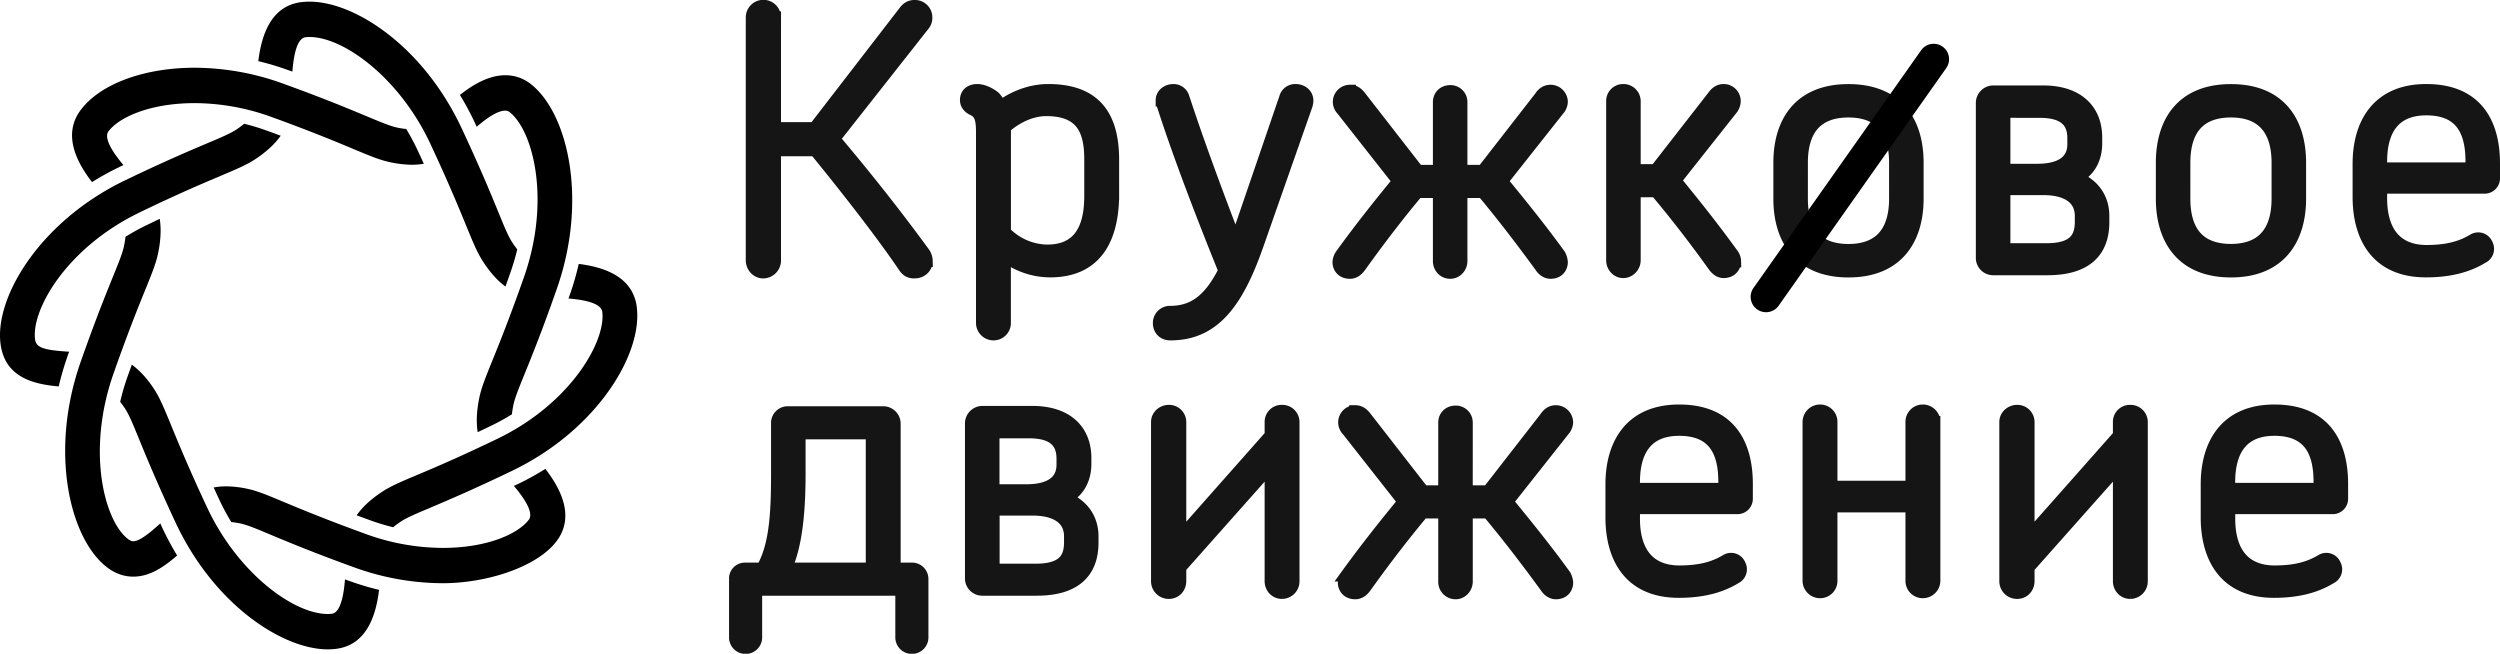 <?xml version="1.0" encoding="UTF-8"?> <svg xmlns="http://www.w3.org/2000/svg" viewBox="0 0 2066.94 540.5"> <defs> <style>.cls-1{fill:#151515;fill-rule:evenodd;}.cls-2{fill:none;stroke:#151515;stroke-linecap:square;stroke-miterlimit:3;stroke-width:10px;}</style> </defs> <g id="Layer_2" data-name="Layer 2"> <g id="Слой_1" data-name="Слой 1"> <path class="cls-1" d="M2043.4,139.25h-74.78v-5.6c0-25.91,10.6-43.27,37.39-43.27,28,0,37.39,17.07,37.39,43Zm18.54,7.94V135.12c0-33-14.13-60.64-55.93-60.64-40.63,0-55.94,28.26-55.94,60.94V162.8c0,33.26,15,61.53,55.64,61.53,18.26,0,33.86-3.54,46.81-11.49a7.84,7.84,0,0,0,3.54-10.89,7.68,7.68,0,0,0-10.9-3.83c-9.71,5.89-21.19,9.43-38.86,9.43-26.49,0-37.68-17.67-37.68-43.58v-8.83H2054A7.72,7.72,0,0,0,2061.94,147.19Zm-178.86,17.08c0,25.61-11.19,42.39-38.57,42.39-27.67,0-38.57-16.78-38.57-42.39V134.53c0-25.61,10.9-42.39,38.57-42.39,27.38,0,38.57,16.78,38.57,42.39Zm18.54,0V134.53c0-33.26-16.19-60-57.11-60s-57.11,26.79-57.11,60.05v29.74c0,33,16.19,60.06,57.11,60.06S1901.62,197.24,1901.62,164.27Zm-208.89,58.29c33.85,0,46.22-16.19,46.22-38.86v-5.3c0-11.48-5.3-24.73-22.08-31.5,12.66-6.48,16.19-18.55,16.19-28.26v-5c0-21.78-14.13-38-43.86-38H1648a9.48,9.48,0,0,0-9.42,9.42V213.14a9.3,9.3,0,0,0,9.42,9.42Zm-6.18-130.12c21.19,0,27.67,9.12,27.67,21.78v5c0,13.24-9.42,21.19-30,21.19h-27.08v-48Zm2.94,63.88c19.72,0,30.91,8,30.91,22.08v5c0,13.25-5.59,22.67-28.26,22.67h-35V156.32Zm-122.64,8c0,25.61-11.19,42.39-38.56,42.39-27.68,0-38.57-16.78-38.57-42.39V134.53c0-25.61,10.89-42.39,38.57-42.39,27.37,0,38.56,16.78,38.56,42.39Zm18.55,0V134.53c0-33.26-16.19-60-57.11-60s-57.12,26.79-57.12,60.05v29.74c0,33,16.19,60.06,57.12,60.06S1585.4,197.24,1585.4,164.27ZM1351.48,83.6a9.24,9.24,0,0,0-9.42-9.12,9,9,0,0,0-9.13,9.12V215.2c0,5,3.83,9.71,9.13,9.71s9.42-4.71,9.42-9.71V158.09h17.66c16.49,19.72,31.8,39.45,47.4,61.23,2.36,3.53,5.3,5.59,8.54,5.59,6.48,0,9.42-4.71,9.42-8.83a10.13,10.13,0,0,0-2.06-5.88c-15.31-21.2-31.21-41.22-47.4-60.95l46.81-59.17a11,11,0,0,0,2.35-6.48,9.13,9.13,0,0,0-9.12-9.12c-3.53,0-6.18,1.76-8.54,5l-47.69,61.24h-17.37Zm-143.25.89a9,9,0,0,0-9.12-9.13c-5.6,0-9.42,3.83-9.42,9.13v56.82h-17.37l-47.4-60.94c-2.65-3.54-5.3-5.3-8.83-5.3a9.16,9.16,0,0,0-6.48,15.6l46.52,59.17c-16.2,19.73-32.09,39.75-47.4,60.94a11.87,11.87,0,0,0-2.06,5.89c0,4.42,2.94,8.83,9.42,8.83,3.53,0,6.18-2.06,8.53-5.3,15.61-21.78,30.92-41.8,47.4-61.52h17.67v57.11c0,5.3,3.82,9.71,9.42,9.71,5,0,9.12-4.41,9.12-9.71V158.68h17.67c16.48,19.72,31.79,39.74,47.69,61.52,2.06,3.24,5,5.3,8.54,5.3,6.18,0,9.12-4.41,9.12-8.83a15.13,15.13,0,0,0-1.76-5.89c-15.31-21.19-31.5-41.21-47.7-60.94l46.81-59.17a10.55,10.55,0,0,0,2.65-6.48,9.34,9.34,0,0,0-9.12-9.12c-3.83,0-6.48,1.76-8.83,5.3l-47.4,60.94h-17.67ZM1080.3,86.84a22.26,22.26,0,0,0,.59-3.53c0-5.59-4.71-8.83-9.72-8.83a8.5,8.5,0,0,0-8.54,6.18l-40.92,119.53c-17.37-45.05-32.09-85.38-43.27-119.53a8.52,8.52,0,0,0-8.25-6.18c-5,0-9.71,3.24-9.71,8.54a12.69,12.69,0,0,0,.59,2.94c12.36,38.57,30.61,86.85,51.22,137.78C999,250.23,984.91,257.89,967,257.89a9.13,9.13,0,0,0-8.83,9.42c0,4.41,3,9.12,9.42,9.12,35.92,0,55.35-25.9,72.13-73.89ZM901.43,162.21c0,28.55-10.6,45-35.62,45a49.53,49.53,0,0,1-35-15.31V105.39C842.26,95.38,854.62,91,864.92,91c27.09,0,36.51,13.84,36.51,40.34Zm18.84-1.77V132.18c0-36.51-15-57.7-53.58-57.7-13,0-26.79,4.41-39.45,13.54a26.48,26.48,0,0,0-5-7.65c-4.71-3.83-10.31-5.89-14.13-5.89-5.3,0-9.43,2.65-9.43,8.24,0,3.24,1.77,5.59,4.72,7.36,6.47,2.94,8.53,6.48,8.53,19.14V267a9.49,9.49,0,0,0,9.42,9.42,9.3,9.3,0,0,0,9.42-9.42V211.67a62.66,62.66,0,0,0,37.39,12.66C906.14,224.33,920.27,197.54,920.27,160.44Zm-279.55-146a9.57,9.57,0,0,0-19.14,0V215.2c0,5.59,4.42,10,9.42,10a9.87,9.87,0,0,0,9.72-10v-91H674c25,30.62,54.75,68.6,73.3,96,2.06,3.24,4.42,5,8.54,5,6.77,0,10.3-4.71,10.3-9.42a12.06,12.06,0,0,0-2.06-6.48c-23.84-32.68-48.87-64.18-74.48-94.5L763.78,20.6a9.22,9.22,0,0,0,2.06-6.18A9.35,9.35,0,0,0,756.12,5c-3.82,0-6.18,1.77-8.24,4.42L673.4,106H640.72ZM1917.82,404.2H1843v-5.59c0-25.91,10.6-43.28,37.39-43.28,28,0,37.39,17.08,37.39,43Zm18.54,7.95V400.08c0-33-14.13-60.64-55.93-60.64-40.63,0-55.94,28.26-55.94,60.94v27.37c0,33.27,15,61.53,55.64,61.53,18.26,0,33.86-3.53,46.81-11.48a7.83,7.83,0,0,0,3.53-10.89,7.67,7.67,0,0,0-10.89-3.83c-9.71,5.89-21.19,9.42-38.86,9.42-26.49,0-37.68-17.66-37.68-43.57V420.1h85.37A7.72,7.72,0,0,0,1936.36,412.15Zm-259.24,57.11,74.78-84.19v95.38c0,5.3,3.83,9.72,9.42,9.72a9.55,9.55,0,0,0,9.42-9.72V348.86a9.24,9.24,0,0,0-9.42-9.13,9.06,9.06,0,0,0-9.42,9.13V360l-74.78,84.5V348.86a9.24,9.24,0,0,0-9.42-9.13c-5.3,0-9.71,4.12-9.71,9.13V480.45a9.61,9.61,0,0,0,9.71,9.72c5.6,0,9.42-4.42,9.42-9.72Zm-77.88-120.4a9.49,9.49,0,0,0-9.43-9.42,9.3,9.3,0,0,0-9.42,9.42v53.58h-66.24V348.86a9.3,9.3,0,0,0-9.42-9.42,9.49,9.49,0,0,0-9.42,9.42v131.3a9.49,9.49,0,0,0,9.42,9.42,9.3,9.3,0,0,0,9.42-9.42V418.63h66.24v61.53a9.3,9.3,0,0,0,9.42,9.42,9.49,9.49,0,0,0,9.43-9.42ZM1425.67,404.2h-74.78v-5.59c0-25.91,10.6-43.28,37.39-43.28,28,0,37.39,17.08,37.39,43Zm18.54,7.95V400.08c0-33-14.13-60.64-55.93-60.64-40.63,0-55.94,28.26-55.94,60.94v27.37c0,33.27,15,61.53,55.64,61.53,18.26,0,33.86-3.53,46.81-11.48a7.84,7.84,0,0,0,3.54-10.89,7.68,7.68,0,0,0-10.9-3.83c-9.71,5.89-21.19,9.42-38.86,9.42-26.49,0-37.68-17.66-37.68-43.57V420.1h85.38A7.72,7.72,0,0,0,1444.21,412.15Zm-231.56-62.7a9,9,0,0,0-9.13-9.13c-5.59,0-9.42,3.83-9.42,9.13v56.81h-17.37l-47.39-60.94c-2.65-3.53-5.3-5.3-8.84-5.3a9.16,9.16,0,0,0-6.47,15.61l46.51,59.17c-16.19,19.73-32.09,39.75-47.4,60.94a11.93,11.93,0,0,0-2.06,5.89c0,4.42,3,8.83,9.42,8.83,3.54,0,6.19-2.06,8.54-5.3,15.6-21.78,30.91-41.8,47.4-61.53h17.66v57.12a9.36,9.36,0,0,0,9.42,9.71c5,0,9.13-4.41,9.13-9.71V423.63h17.66c16.49,19.73,31.8,39.75,47.7,61.53,2.06,3.24,5,5.3,8.53,5.3,6.19,0,9.13-4.41,9.13-8.83a14.94,14.94,0,0,0-1.77-5.89c-15.31-21.19-31.5-41.21-47.69-60.94L1293,355.63a10.61,10.61,0,0,0,2.65-6.48,9.35,9.35,0,0,0-9.13-9.13c-3.82,0-6.47,1.77-8.83,5.3l-47.4,60.94h-17.66ZM975.79,469.26l74.77-84.19v95.38c0,5.3,3.83,9.72,9.42,9.72a9.55,9.55,0,0,0,9.42-9.72V348.86a9.24,9.24,0,0,0-9.42-9.13,9.06,9.06,0,0,0-9.42,9.13V360l-74.77,84.5V348.86a9.24,9.24,0,0,0-9.42-9.13c-5.3,0-9.72,4.12-9.72,9.13V480.45a9.62,9.62,0,0,0,9.72,9.72c5.59,0,9.42-4.42,9.42-9.72ZM857,487.52c33.85,0,46.22-16.19,46.22-38.86v-5.3c0-11.48-5.3-24.73-22.08-31.5,12.66-6.48,16.19-18.55,16.19-28.26v-5c0-21.78-14.13-38-43.87-38H812.23a9.49,9.49,0,0,0-9.42,9.42V478.1a9.3,9.3,0,0,0,9.42,9.42Zm-6.19-130.13c21.2,0,27.68,9.13,27.68,21.79v5c0,13.25-9.42,21.2-30,21.2H821.35v-48Zm3,63.89c19.72,0,30.91,8,30.91,22.08v5c0,13.25-5.59,22.67-28.26,22.67h-35V421.28ZM616,470.15a8.12,8.12,0,0,0-8.24,8.54v48a8.69,8.69,0,1,0,17.37,0V487.52H745.23v39.15a8.69,8.69,0,1,0,17.37,0v-48a8.55,8.55,0,0,0-8.54-8.54H739.64V350a9.43,9.43,0,0,0-9.42-9.12h-78.9a8.79,8.79,0,0,0-8.83,8.54v41.8c0,33.56-1.48,60.06-12.37,78.9Zm33.56,0c9.42-20,11.48-50.34,11.48-78.9v-33H720.8V470.15Z"></path> <path class="cls-2" d="M2043.4,139.25h-74.78v-5.6c0-25.91,10.6-43.27,37.39-43.27,28,0,37.39,17.07,37.39,43Zm18.54,7.94V135.12c0-33-14.13-60.64-55.93-60.64-40.63,0-55.94,28.26-55.94,60.94V162.8c0,33.26,15,61.53,55.64,61.53,18.26,0,33.86-3.54,46.81-11.49a7.84,7.84,0,0,0,3.54-10.89,7.68,7.68,0,0,0-10.9-3.83c-9.71,5.89-21.19,9.43-38.86,9.43-26.49,0-37.68-17.67-37.68-43.58v-8.83H2054A7.72,7.72,0,0,0,2061.94,147.19Zm-178.86,17.08c0,25.61-11.19,42.39-38.57,42.39-27.67,0-38.57-16.78-38.57-42.39V134.53c0-25.61,10.9-42.39,38.57-42.39,27.38,0,38.57,16.78,38.57,42.39Zm18.54,0V134.53c0-33.26-16.19-60-57.11-60s-57.11,26.79-57.11,60.05v29.74c0,33,16.19,60.06,57.11,60.06S1901.62,197.24,1901.62,164.27Zm-208.89,58.29c33.85,0,46.22-16.19,46.22-38.86v-5.3c0-11.48-5.3-24.73-22.08-31.5,12.66-6.48,16.19-18.55,16.19-28.26v-5c0-21.78-14.13-38-43.86-38H1648a9.48,9.48,0,0,0-9.42,9.42V213.14a9.3,9.3,0,0,0,9.42,9.42Zm-6.18-130.12c21.19,0,27.67,9.12,27.67,21.78v5c0,13.24-9.42,21.19-30,21.19h-27.08v-48Zm2.94,63.88c19.72,0,30.91,8,30.91,22.08v5c0,13.25-5.59,22.67-28.26,22.67h-35V156.32Zm-122.64,8c0,25.61-11.19,42.39-38.56,42.39-27.68,0-38.57-16.78-38.57-42.39V134.53c0-25.61,10.89-42.39,38.57-42.39,27.37,0,38.56,16.78,38.56,42.39Zm18.55,0V134.53c0-33.26-16.19-60-57.11-60s-57.12,26.79-57.12,60.05v29.74c0,33,16.19,60.06,57.12,60.06S1585.4,197.24,1585.4,164.27ZM1351.48,83.6a9.24,9.24,0,0,0-9.42-9.12,9,9,0,0,0-9.13,9.12V215.2c0,5,3.83,9.71,9.13,9.71s9.42-4.71,9.42-9.71V158.09h17.66c16.49,19.72,31.8,39.45,47.4,61.23,2.36,3.53,5.3,5.59,8.54,5.59,6.48,0,9.42-4.71,9.42-8.83a10.13,10.13,0,0,0-2.06-5.88c-15.31-21.2-31.21-41.22-47.4-60.95l46.81-59.17a11,11,0,0,0,2.35-6.48,9.13,9.13,0,0,0-9.12-9.12c-3.53,0-6.18,1.76-8.54,5l-47.69,61.24h-17.37Zm-143.25.89a9,9,0,0,0-9.12-9.13c-5.6,0-9.42,3.83-9.42,9.13v56.82h-17.37l-47.4-60.94c-2.65-3.54-5.3-5.3-8.83-5.3a9.16,9.16,0,0,0-6.48,15.6l46.52,59.17c-16.2,19.73-32.09,39.75-47.4,60.94a11.87,11.87,0,0,0-2.06,5.89c0,4.42,2.94,8.83,9.42,8.83,3.53,0,6.18-2.06,8.53-5.3,15.61-21.78,30.92-41.8,47.4-61.52h17.67v57.11c0,5.3,3.82,9.71,9.42,9.71,5,0,9.12-4.41,9.12-9.71V158.68h17.67c16.48,19.72,31.79,39.74,47.69,61.52,2.06,3.24,5,5.3,8.54,5.3,6.18,0,9.12-4.41,9.12-8.83a15.13,15.13,0,0,0-1.76-5.89c-15.31-21.19-31.5-41.21-47.7-60.94l46.81-59.17a10.55,10.55,0,0,0,2.65-6.48,9.34,9.34,0,0,0-9.12-9.12c-3.83,0-6.48,1.76-8.83,5.3l-47.4,60.94h-17.67ZM1080.3,86.84a22.26,22.26,0,0,0,.59-3.53c0-5.59-4.71-8.83-9.72-8.83a8.5,8.5,0,0,0-8.54,6.18l-40.92,119.53c-17.37-45.05-32.09-85.38-43.27-119.53a8.52,8.52,0,0,0-8.25-6.18c-5,0-9.71,3.24-9.71,8.54a12.69,12.69,0,0,0,.59,2.94c12.36,38.57,30.61,86.85,51.22,137.78C999,250.23,984.91,257.89,967,257.89a9.13,9.13,0,0,0-8.83,9.42c0,4.41,3,9.12,9.42,9.12,35.92,0,55.35-25.9,72.13-73.89ZM901.43,162.21c0,28.55-10.6,45-35.62,45a49.53,49.53,0,0,1-35-15.31V105.39C842.26,95.38,854.62,91,864.92,91c27.09,0,36.51,13.84,36.51,40.34Zm18.84-1.77V132.18c0-36.51-15-57.7-53.58-57.7-13,0-26.79,4.41-39.45,13.54a26.48,26.48,0,0,0-5-7.65c-4.71-3.83-10.31-5.89-14.13-5.89-5.3,0-9.43,2.65-9.43,8.24,0,3.24,1.77,5.59,4.72,7.36,6.47,2.94,8.53,6.48,8.53,19.14V267a9.49,9.49,0,0,0,9.42,9.42,9.3,9.3,0,0,0,9.42-9.42V211.67a62.66,62.66,0,0,0,37.39,12.66C906.14,224.33,920.27,197.54,920.27,160.44Zm-279.55-146a9.57,9.57,0,0,0-19.14,0V215.2c0,5.59,4.42,10,9.42,10a9.87,9.87,0,0,0,9.72-10v-91H674c25,30.62,54.75,68.6,73.3,96,2.06,3.24,4.42,5,8.54,5,6.77,0,10.3-4.71,10.3-9.42a12.06,12.06,0,0,0-2.06-6.48c-23.84-32.68-48.87-64.18-74.48-94.5L763.78,20.6a9.22,9.22,0,0,0,2.06-6.18A9.35,9.35,0,0,0,756.12,5c-3.82,0-6.18,1.77-8.24,4.42L673.4,106H640.72ZM1917.82,404.2H1843v-5.59c0-25.91,10.6-43.28,37.39-43.28,28,0,37.39,17.08,37.39,43Zm18.54,7.95V400.08c0-33-14.13-60.64-55.93-60.64-40.63,0-55.94,28.26-55.94,60.94v27.37c0,33.27,15,61.53,55.64,61.53,18.26,0,33.86-3.53,46.81-11.48a7.83,7.83,0,0,0,3.53-10.89,7.67,7.67,0,0,0-10.89-3.83c-9.71,5.89-21.19,9.42-38.86,9.42-26.49,0-37.68-17.66-37.68-43.57V420.1h85.37A7.72,7.72,0,0,0,1936.36,412.15Zm-259.24,57.11,74.78-84.19v95.38c0,5.3,3.83,9.72,9.42,9.72a9.55,9.55,0,0,0,9.42-9.72V348.86a9.24,9.24,0,0,0-9.42-9.13,9.06,9.06,0,0,0-9.42,9.13V360l-74.78,84.5V348.86a9.24,9.24,0,0,0-9.42-9.13c-5.3,0-9.71,4.12-9.71,9.13V480.45a9.61,9.61,0,0,0,9.71,9.72c5.6,0,9.42-4.42,9.42-9.72Zm-77.88-120.4a9.49,9.49,0,0,0-9.43-9.42,9.3,9.3,0,0,0-9.42,9.42v53.58h-66.24V348.86a9.3,9.3,0,0,0-9.42-9.42,9.49,9.49,0,0,0-9.42,9.42v131.3a9.49,9.49,0,0,0,9.42,9.42,9.3,9.3,0,0,0,9.42-9.42V418.63h66.24v61.53a9.3,9.3,0,0,0,9.42,9.42,9.49,9.49,0,0,0,9.43-9.42ZM1425.67,404.2h-74.78v-5.59c0-25.91,10.6-43.28,37.39-43.28,28,0,37.39,17.08,37.39,43Zm18.54,7.95V400.08c0-33-14.13-60.64-55.93-60.64-40.63,0-55.94,28.26-55.94,60.94v27.37c0,33.27,15,61.53,55.64,61.53,18.26,0,33.86-3.53,46.81-11.48a7.84,7.84,0,0,0,3.54-10.89,7.68,7.68,0,0,0-10.9-3.83c-9.71,5.89-21.19,9.42-38.86,9.42-26.49,0-37.68-17.66-37.68-43.57V420.1h85.38A7.72,7.72,0,0,0,1444.21,412.15Zm-231.56-62.7a9,9,0,0,0-9.13-9.13c-5.59,0-9.42,3.83-9.42,9.13v56.81h-17.37l-47.39-60.94c-2.65-3.53-5.3-5.3-8.84-5.3a9.16,9.16,0,0,0-6.47,15.61l46.51,59.17c-16.19,19.73-32.09,39.75-47.4,60.94a11.93,11.93,0,0,0-2.06,5.89c0,4.42,3,8.83,9.42,8.83,3.54,0,6.19-2.06,8.54-5.3,15.6-21.78,30.91-41.8,47.4-61.53h17.66v57.12a9.36,9.36,0,0,0,9.42,9.71c5,0,9.13-4.41,9.13-9.71V423.63h17.66c16.49,19.73,31.8,39.75,47.7,61.53,2.06,3.24,5,5.3,8.53,5.3,6.19,0,9.13-4.41,9.13-8.83a14.94,14.94,0,0,0-1.77-5.89c-15.31-21.19-31.5-41.21-47.69-60.94L1293,355.63a10.61,10.61,0,0,0,2.65-6.48,9.35,9.35,0,0,0-9.13-9.13c-3.82,0-6.47,1.77-8.83,5.3l-47.4,60.94h-17.66ZM975.79,469.26l74.77-84.19v95.38c0,5.3,3.83,9.72,9.42,9.72a9.55,9.55,0,0,0,9.42-9.72V348.86a9.24,9.24,0,0,0-9.42-9.13,9.06,9.06,0,0,0-9.42,9.13V360l-74.77,84.5V348.86a9.24,9.24,0,0,0-9.42-9.13c-5.3,0-9.72,4.12-9.72,9.13V480.45a9.62,9.62,0,0,0,9.72,9.72c5.59,0,9.42-4.42,9.42-9.72ZM857,487.52c33.85,0,46.22-16.19,46.22-38.86v-5.3c0-11.48-5.3-24.73-22.08-31.5,12.66-6.48,16.19-18.55,16.19-28.26v-5c0-21.78-14.13-38-43.87-38H812.23a9.49,9.49,0,0,0-9.42,9.42V478.1a9.3,9.3,0,0,0,9.42,9.42Zm-6.19-130.13c21.2,0,27.68,9.13,27.68,21.79v5c0,13.25-9.42,21.2-30,21.2H821.35v-48Zm3,63.89c19.72,0,30.91,8,30.91,22.08v5c0,13.25-5.59,22.67-28.26,22.67h-35V421.28ZM616,470.15a8.12,8.12,0,0,0-8.24,8.54v48a8.69,8.69,0,1,0,17.37,0V487.52H745.23v39.15a8.69,8.69,0,1,0,17.37,0v-48a8.55,8.55,0,0,0-8.54-8.54H739.64V350a9.43,9.43,0,0,0-9.42-9.12h-78.9a8.79,8.79,0,0,0-8.83,8.54v41.8c0,33.56-1.48,60.06-12.37,78.9Zm33.56,0c9.42-20,11.48-50.34,11.48-78.9v-33H720.8V470.15Z"></path> <path d="M98.12,138.38c1.34-.67,2.63-1.26,3.93-1.89-14.27-17-14.9-24.56-12.34-27.95C98.45,97,123.89,85.26,161,85.26a187.73,187.73,0,0,1,63,11.28c33.12,12,54.12,20.75,68,26.57s22.19,9.26,30.55,11a90.26,90.26,0,0,0,18.4,2.11,55.87,55.87,0,0,0,9.47-.84c-1.68-3.67-3.43-7.47-5.33-11.52a182.92,182.92,0,0,0-9.21-17.19,70.84,70.84,0,0,1-7.46-1.18c-5.75-1.23-13.15-4.32-25.44-9.44C288.83,90.14,267.45,81.21,233.66,69A215.89,215.89,0,0,0,161,56C119.1,56,83.07,69.34,66.87,90.75c-15.14,20-4.06,42.63,9.21,59.8a234.91,234.91,0,0,1,22-12.17"></path> <path d="M392.4,101.06c.6,1.3,1.15,2.51,1.73,3.74,7.89-6.81,17-13.33,23.62-13.33a5.32,5.32,0,0,1,3.58,1.24c19.15,14.9,34.42,72.06,11.9,136.34-11.79,33.61-20.41,54.9-26.13,69s-9.13,22.55-10.88,31.08c-2.33,11.47-2.48,20.62-1.29,28.18,3.63-1.72,7.44-3.55,11.41-5.46a181.49,181.49,0,0,0,16.9-9.32c.24-2.24.62-4.71,1.18-7.49,1.19-5.84,4.24-13.39,9.31-25.87,5.83-14.35,14.61-36,26.62-70.32,25.95-74,9-145.55-21.48-169.35a33.64,33.64,0,0,0-21.12-7.29c-13.42,0-26.51,7.57-37.49,16.3a231.25,231.25,0,0,1,12.14,22.54"></path> <path d="M428.84,399.86c-1.39.66-2.64,1.28-3.95,1.89,14.27,16.94,14.91,24.53,12.34,27.94C428.47,441.27,403.06,453,366,453a187.65,187.65,0,0,1-63-11.29c-33.11-12-54.11-20.75-68-26.54s-22.19-9.31-30.59-11.07a85.78,85.78,0,0,0-17.76-2,55.49,55.49,0,0,0-10,.95c1.67,3.63,3.41,7.41,5.26,11.35a188.39,188.39,0,0,0,9.34,17.24,66.79,66.79,0,0,1,7.34,1.12c5.76,1.21,13.18,4.3,25.47,9.46,14.14,5.91,35.54,14.85,69.33,27.06A216.12,216.12,0,0,0,366,482.19c36.34,0,77.93-13.32,94.12-34.71,15.12-20,4.05-42.64-9.21-59.82a228.34,228.34,0,0,1-22,12.2"></path> <path d="M134.53,437.16l-2-4.41c-8.37,7.58-17,14.74-22.34,14.74-.57,0-2,0-4.56-2-19.15-14.92-34.38-72-11.87-136.35,11.78-33.61,20.4-54.93,26.12-69s9.16-22.55,10.88-31c2.35-11.49,2.49-20.63,1.29-28.2-3.64,1.73-7.43,3.55-11.41,5.47a173.94,173.94,0,0,0-16.9,9.4c-.23,2.21-.61,4.65-1.17,7.4-1.18,5.83-4.22,13.36-9.3,25.83-5.82,14.37-14.63,36.09-26.65,70.36-25.93,74.07-9,145.57,21.5,169.35,6.81,5.32,14.25,8,22.07,8,13.48,0,24.91-7.67,36.26-17.47a240.07,240.07,0,0,1-11.89-22.1"></path> <path d="M55.49,295.37c.57-1.58,1.08-3,1.63-4.58-21.74-1.34-27.26-3.57-28.13-10.28-3.16-24.29,25.84-75.62,86.54-104.93,31.75-15.34,52.71-24.19,66.59-30.05s22.11-9.37,29.28-14.14c9.75-6.5,16.26-12.93,20.67-19.17-3.79-1.43-7.8-2.89-12-4.41a181.9,181.9,0,0,0-18.19-5.48A77,77,0,0,1,195.6,107c-4.92,3.28-12.3,6.41-24.56,11.59-14.13,6-35.46,15-67.86,30.62C33.26,182.92-4.6,245.61.45,284.34,4,311.68,27,317.6,48.53,319.5a247.5,247.5,0,0,1,7-24.13"></path> <path d="M237.62,57.73c1.4.49,2.75,1,4.11,1.49,1.7-22,6.54-27.82,10.71-28.4A28.75,28.75,0,0,1,256,30.6c28.13,0,74.29,33.71,99.75,88.16,15.08,32.25,23.83,53.53,29.6,67.62s9.21,22.47,13.92,29.73c6.33,9.79,12.55,16.35,18.63,20.8,1.35-3.77,2.76-7.69,4.2-11.86a193.06,193.06,0,0,0,5.56-18.91,70.34,70.34,0,0,1-4.31-6c-3.23-5-6.32-12.5-11.42-25-5.87-14.35-14.77-36-30.18-68.94C349.91,38.1,293.21,1.37,256,1.37a54.87,54.87,0,0,0-7.34.47c-24.55,3.29-32.5,27.08-35.09,48.71a227.42,227.42,0,0,1,24,7.18"></path> <path d="M526.5,253.88c-3.25-25-26.63-33-48-35.68a230,230,0,0,1-7.09,24.67c-.48,1.34-.93,2.64-1.39,3.94,21.63,1.73,27.33,6.65,27.91,10.9,3.14,24.3-25.87,75.66-86.56,105-31.73,15.31-52.69,24.18-66.56,30s-22.13,9.38-29.29,14.16c-9.76,6.48-16.27,12.91-20.67,19.18,3.79,1.41,7.78,2.86,12,4.39a180,180,0,0,0,18.22,5.47,71.55,71.55,0,0,1,6.24-4.62c4.91-3.27,12.32-6.4,24.61-11.59,14.1-6,35.44-15,67.81-30.61,69.89-33.75,107.75-96.45,102.73-135.2"></path> <path d="M289.35,480.52l-4.13-1.5c-1.71,22-6.55,27.84-10.72,28.39a28.36,28.36,0,0,1-3.55.23c-28.17,0-74.3-33.73-99.75-88.15-15.09-32.22-23.83-53.55-29.62-67.61s-9.2-22.49-13.9-29.77c-6.38-9.82-12.7-16.27-18.71-20.6-1.33,3.71-2.71,7.57-4.17,11.69a194.72,194.72,0,0,0-5.44,19c1.33,1.68,2.73,3.64,4.24,5.95,3.23,5,6.31,12.51,11.43,25,5.87,14.33,14.77,36,30.14,68.9C177,500.12,233.74,536.86,271,536.88a52.45,52.45,0,0,0,7.31-.5c24.57-3.29,32.51-27.08,35.1-48.69a226.85,226.85,0,0,1-24-7.17"></path> <path d="M1460.13,258.13a12.72,12.72,0,0,1-10.39-20.06L1588.32,41.6a12.72,12.72,0,0,1,20.79,14.67L1470.54,252.74a12.72,12.72,0,0,1-10.41,5.39"></path> </g> </g> </svg> 